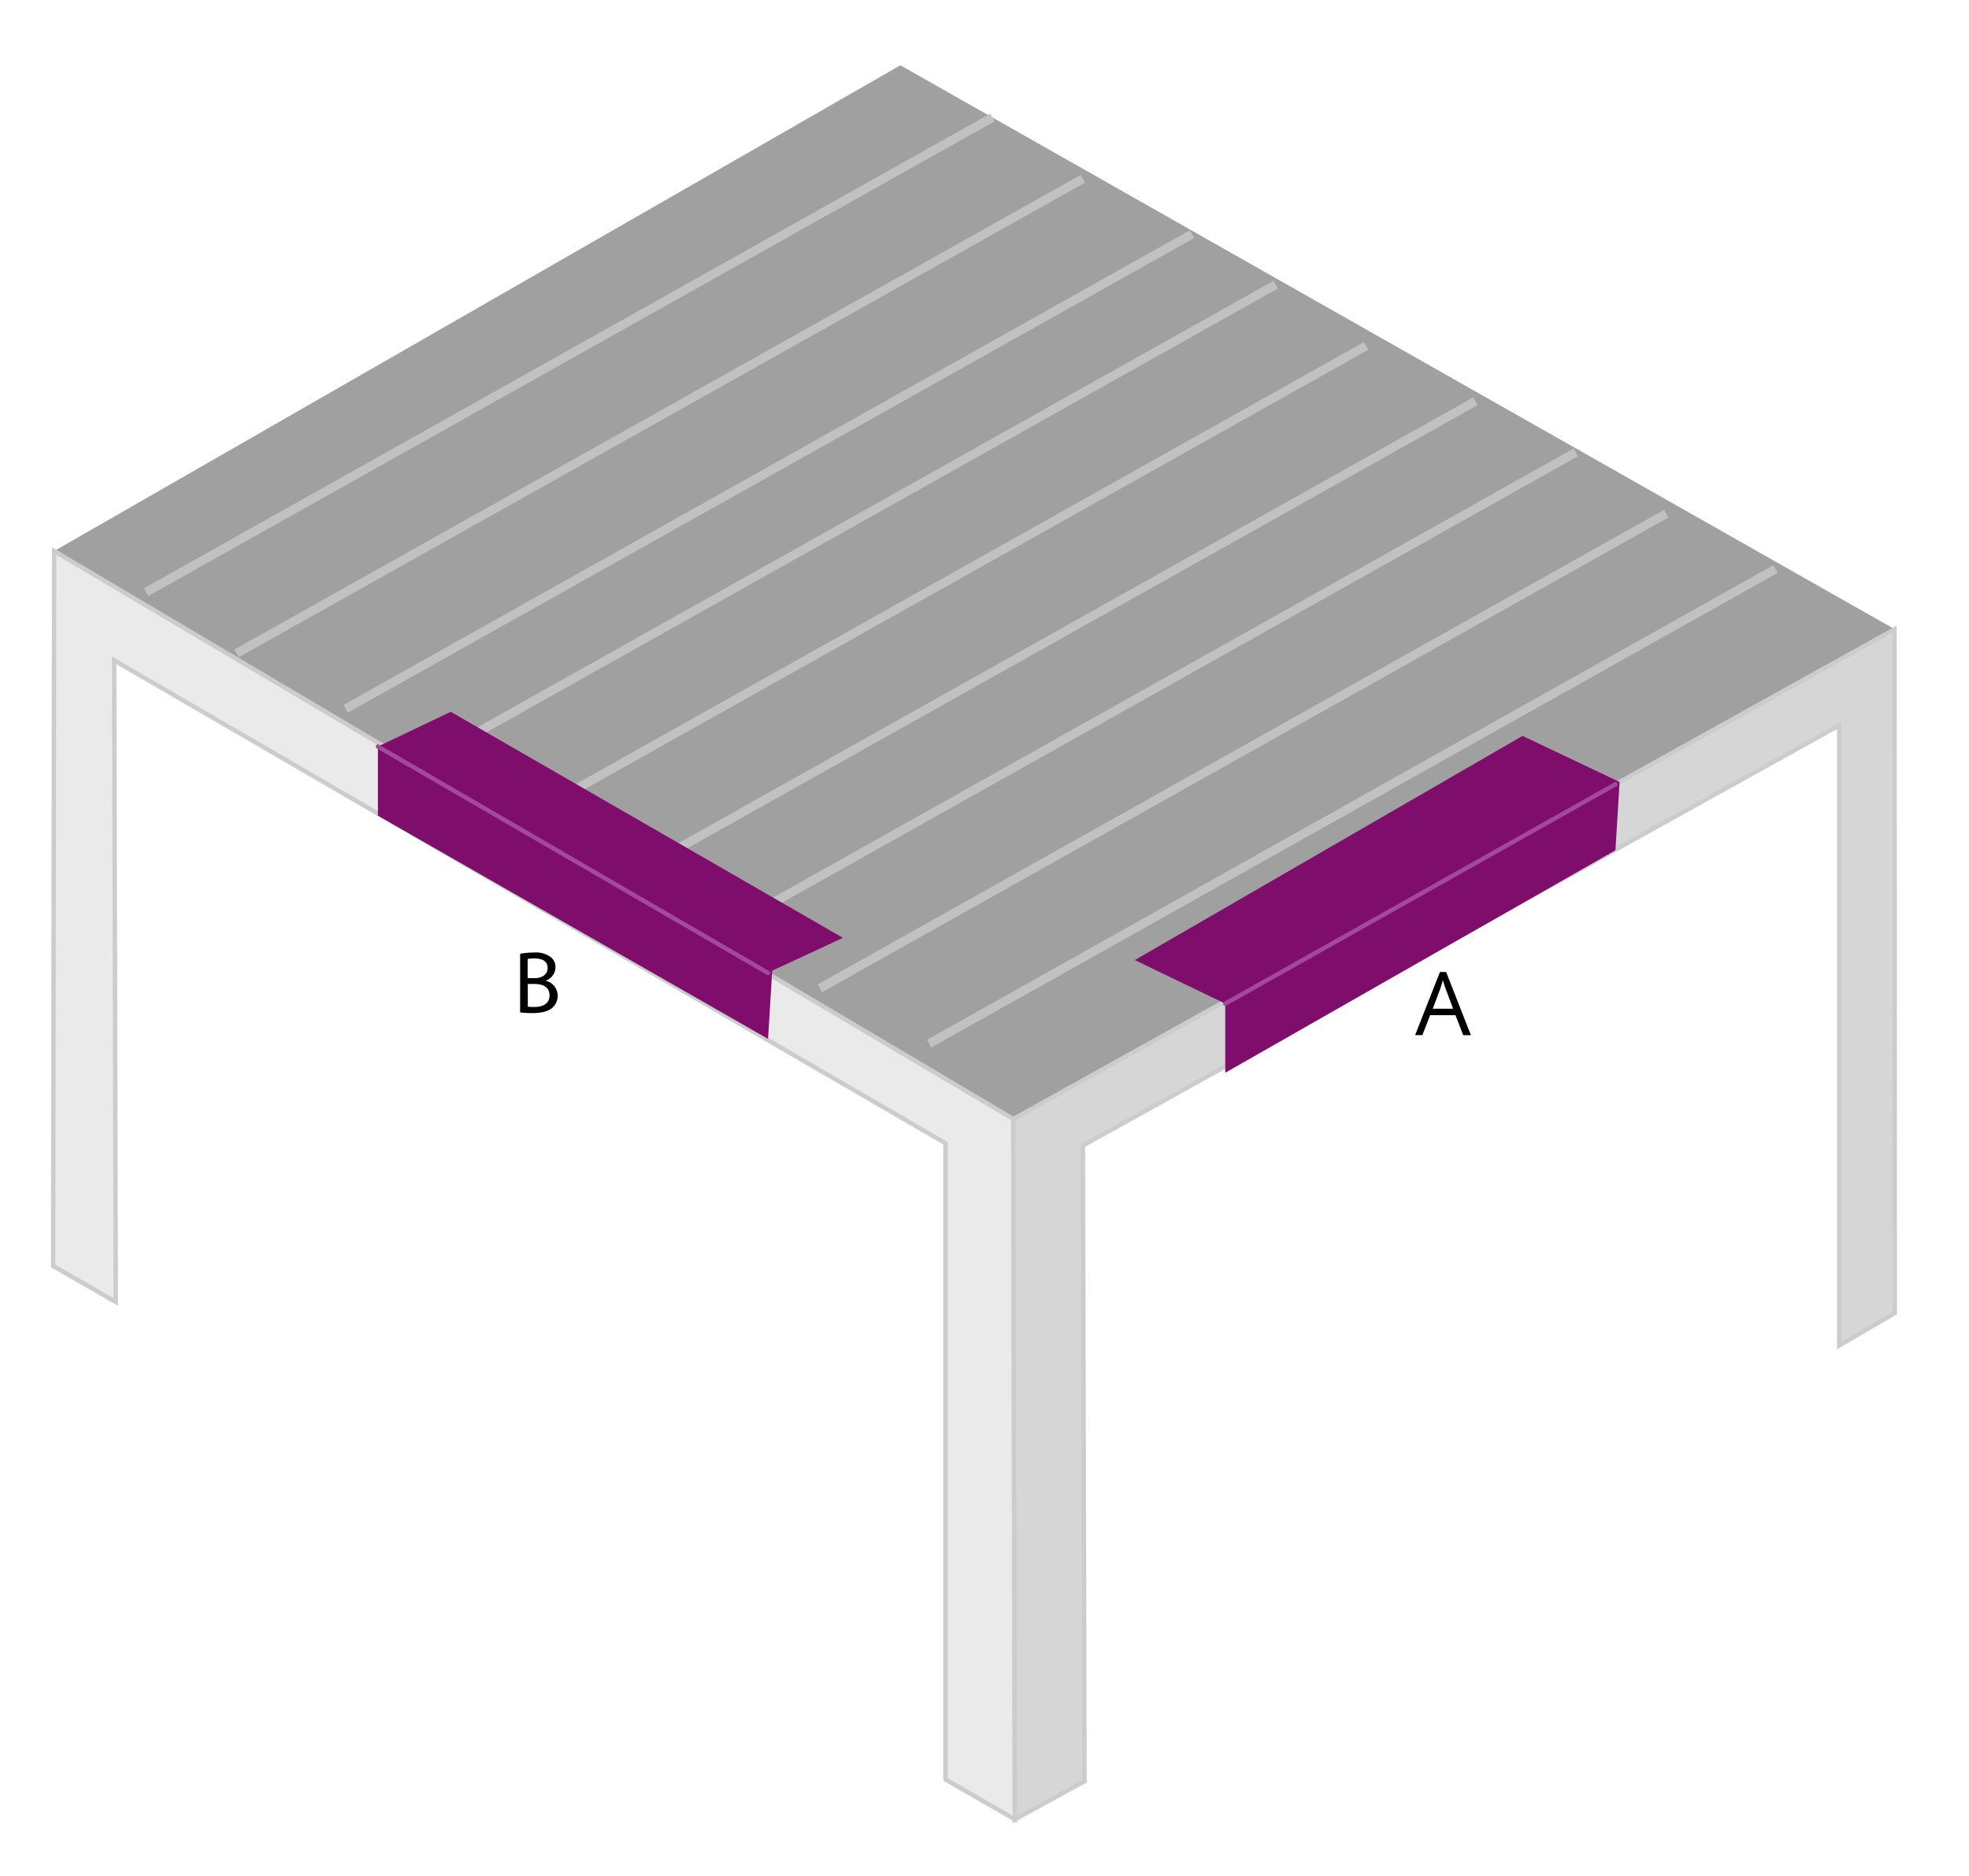 <svg id="Ebene_1" data-name="Ebene 1" xmlns="http://www.w3.org/2000/svg" viewBox="0 0 446.09 424.96"><title>sheet-carport</title><g id="Ebene_3" data-name="Ebene 3"><polygon points="229.57 253.53 12.27 124.85 203.99 14.79 429.28 142.57 229.57 253.53" style="fill:#a0a0a0"/><polygon points="25.87 149.62 214.21 259.02 214.21 403.16 229.93 412.2 229.58 253.53 12.27 124.85 12.03 286.82 26.23 294.99 25.87 149.62" style="fill:#eaeaea;stroke:#ccc;stroke-miterlimit:10"/><polygon points="245.34 259.54 416.68 164.34 416.68 304.83 429.28 297.49 429.21 142.57 229.57 253.53 229.93 412.2 245.71 403.56 245.34 259.54" style="fill:#d6d6d6;stroke:#ccc;stroke-miterlimit:10"/></g><g id="svg-sheet-carport-a"><polygon points="277.59 227.39 257.1 217.52 344.94 166.73 366.93 177.17 365.99 192.63 277.59 243.05 277.59 227.39" style="fill:#7e0d6c"/><line x1="277.59" y1="227.39" x2="365.99" y2="177.69" style="fill:none;stroke:#a3489d;stroke-linecap:round;stroke-miterlimit:10"/></g><path d="M331.51,234.54,329.74,230H324l-1.76,4.53H320.6l5.63-14.31h1.4l5.61,14.31Zm-2.3-6-1.66-4.44c-.22-.56-.44-1.25-.67-2.06a18.07,18.07,0,0,1-.61,2.06l-1.67,4.44Z"/><line x1="33.09" y1="134.16" x2="224.84" y2="26.61" style="fill:none;stroke:#c1c1c1;stroke-miterlimit:10;stroke-width:2px"/><line x1="53.6" y1="148.03" x2="245.35" y2="40.49" style="fill:none;stroke:#c1c1c1;stroke-miterlimit:10;stroke-width:2px"/><line x1="78.33" y1="160.58" x2="270.08" y2="53.04" style="fill:none;stroke:#c1c1c1;stroke-miterlimit:10;stroke-width:2px"/><line x1="97.26" y1="172.04" x2="289.01" y2="64.49" style="fill:none;stroke:#c1c1c1;stroke-miterlimit:10;stroke-width:2px"/><line x1="117.76" y1="185.91" x2="309.51" y2="78.37" style="fill:none;stroke:#c1c1c1;stroke-miterlimit:10;stroke-width:2px"/><line x1="142.49" y1="198.46" x2="334.24" y2="90.92" style="fill:none;stroke:#c1c1c1;stroke-miterlimit:10;stroke-width:2px"/><line x1="165.26" y1="210.04" x2="357.01" y2="102.49" style="fill:none;stroke:#c1c1c1;stroke-miterlimit:10;stroke-width:2px"/><line x1="185.76" y1="223.91" x2="377.51" y2="116.37" style="fill:none;stroke:#c1c1c1;stroke-miterlimit:10;stroke-width:2px"/><line x1="210.49" y1="236.46" x2="402.24" y2="128.92" style="fill:none;stroke:#c1c1c1;stroke-miterlimit:10;stroke-width:2px"/><polygon id="svg-sheet-carport-b" points="85.62 169.14 102.12 161.27 190.97 212.48 174.95 219.92 174.01 235.38 85.62 184.8 85.62 169.14" style="fill:#7e0d6c"/><line x1="85.62" y1="169.14" x2="174.01" y2="220.44" style="fill:none;stroke:#a3489d;stroke-linecap:round;stroke-miterlimit:10"/><rect x="116.32" y="215.19" width="27" height="24.39" style="fill:none"/><path d="M117.84,216.09a16.86,16.86,0,0,1,3.18-.28,5.57,5.57,0,0,1,3.7,1,2.83,2.83,0,0,1,1.12,2.38,3.2,3.2,0,0,1-2.28,3v0a3.47,3.47,0,0,1,2.78,3.38,3.63,3.63,0,0,1-1.14,2.7c-.94.86-2.46,1.26-4.66,1.26a20.34,20.34,0,0,1-2.7-.16V216.09Zm1.74,5.52h1.58c1.84,0,2.92-1,2.92-2.26,0-1.58-1.2-2.2-3-2.2a7.46,7.46,0,0,0-1.54.12v4.34Zm0,6.46a9.3,9.3,0,0,0,1.46.08c1.8,0,3.46-.66,3.46-2.62s-1.58-2.6-3.48-2.6h-1.44v5.14Z"/></svg>